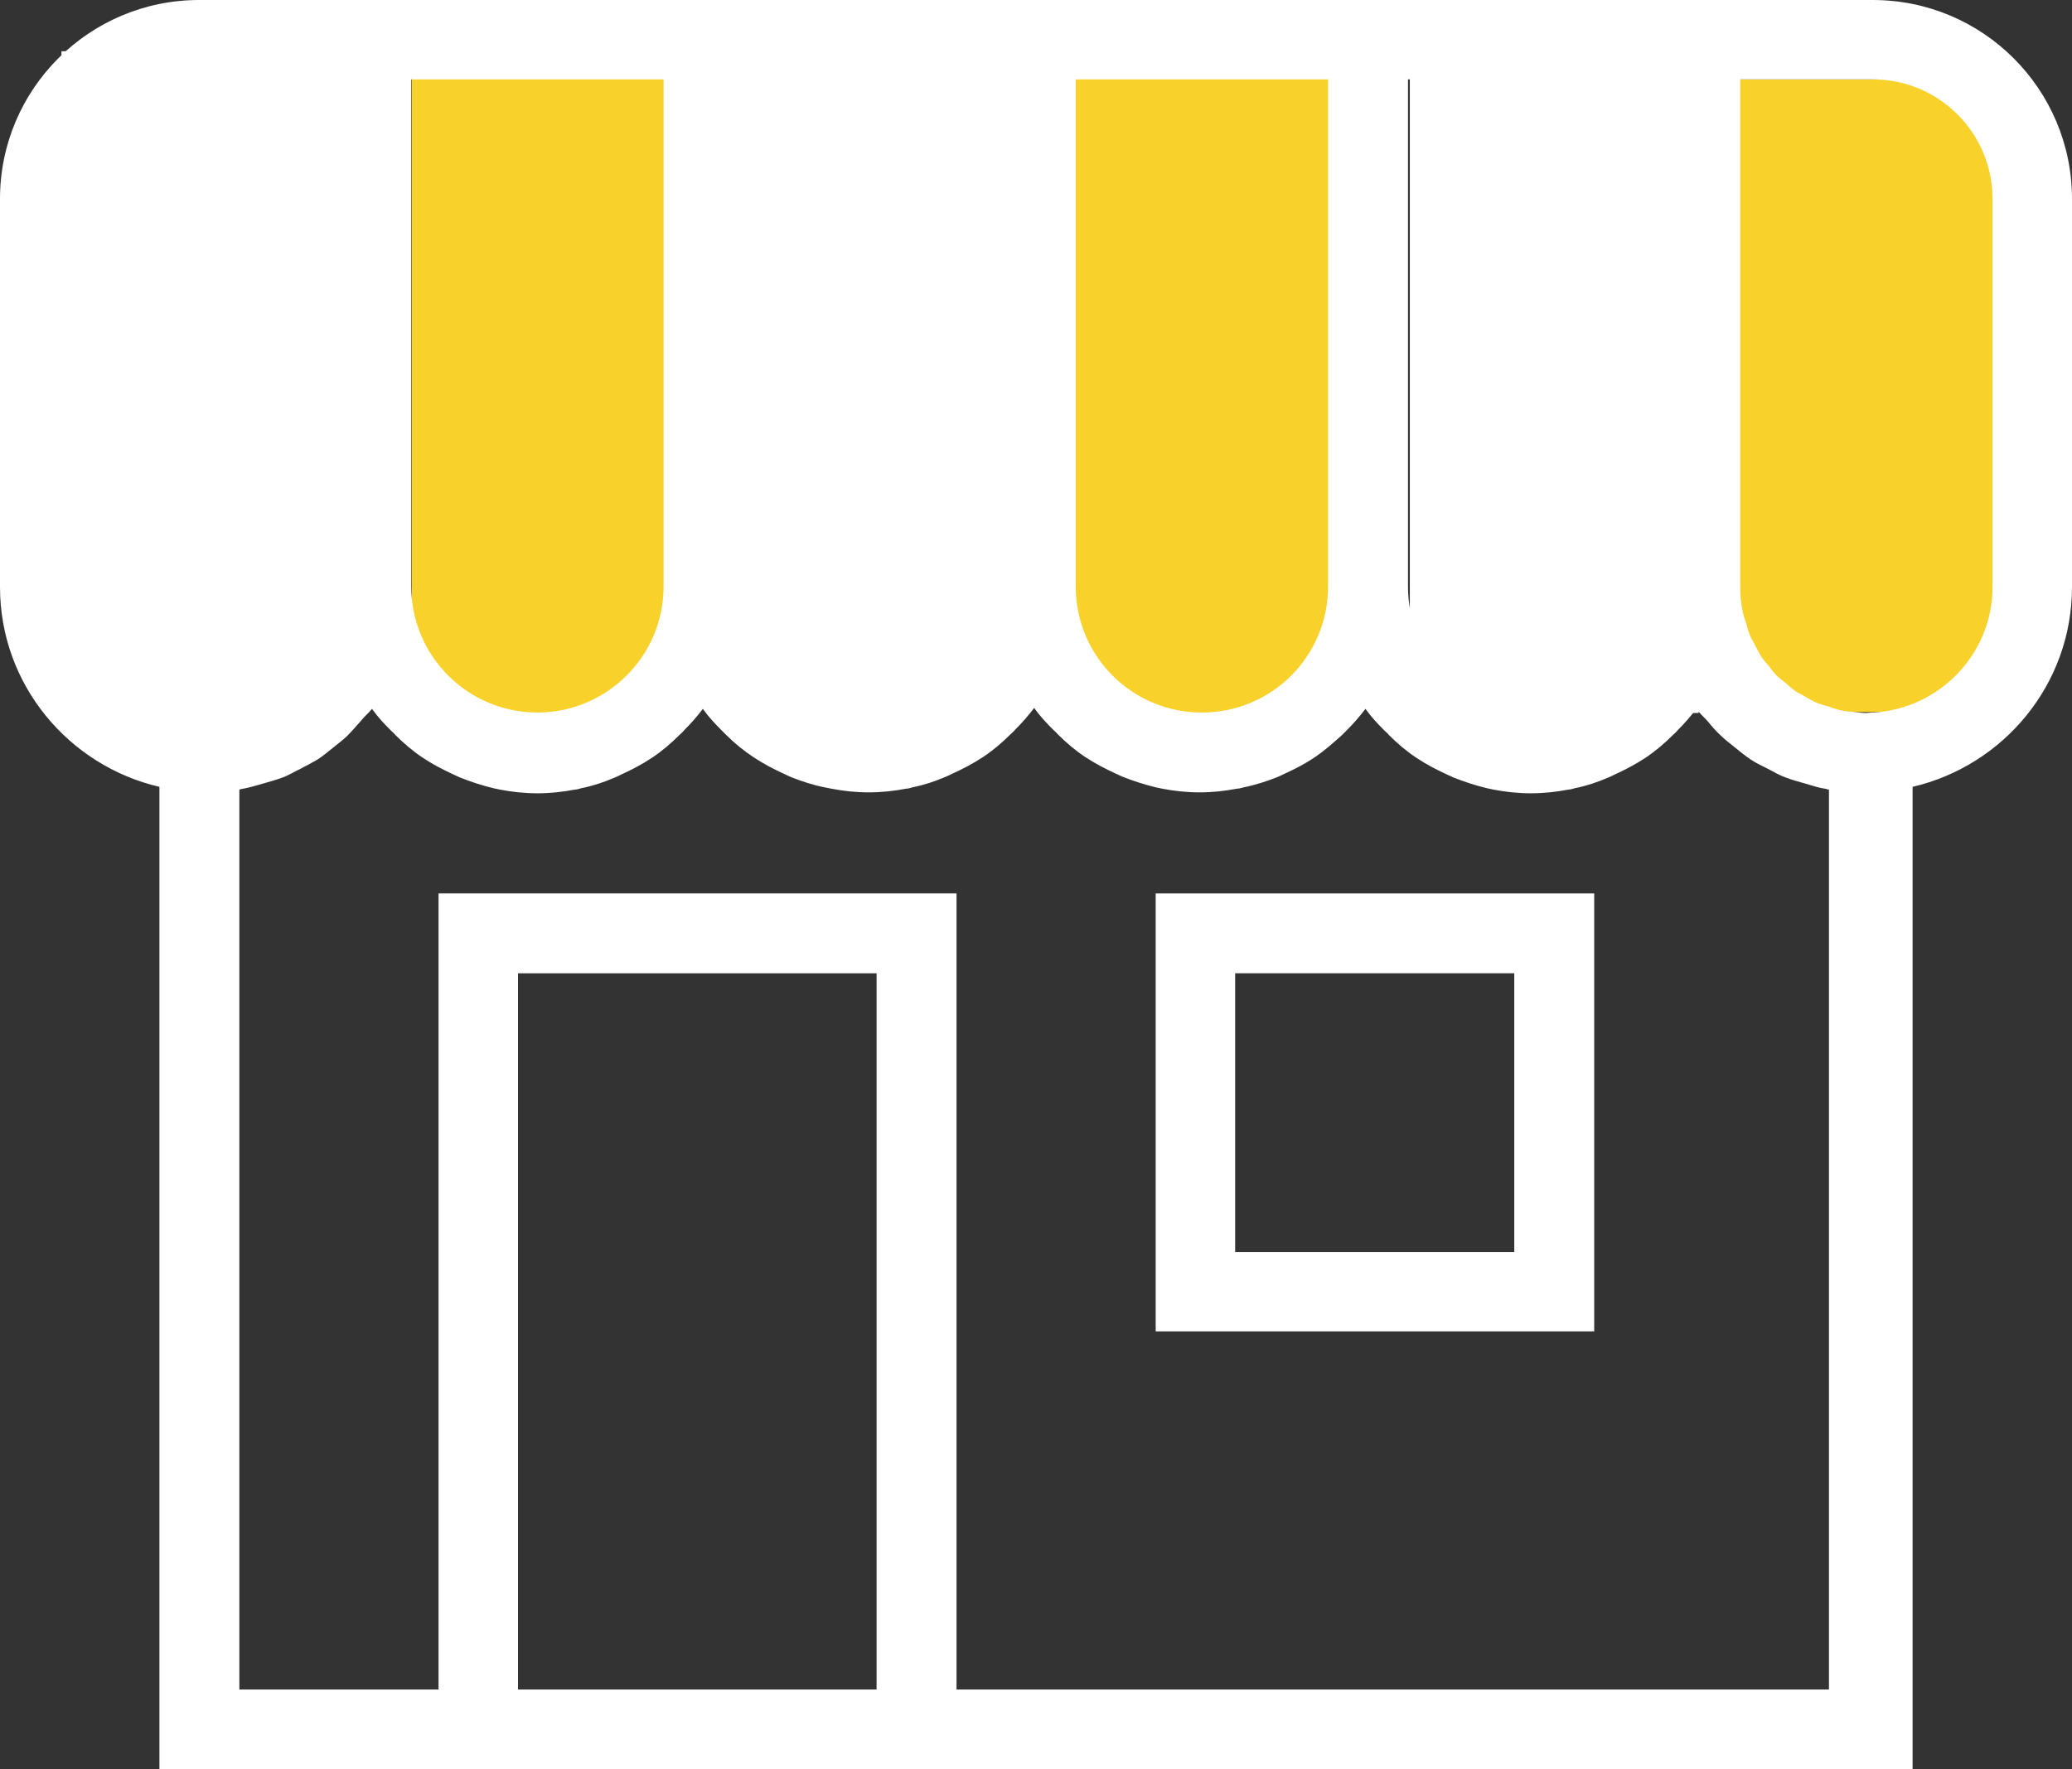 <svg width="96" height="82" viewBox="0 0 96 82" fill="none" xmlns="http://www.w3.org/2000/svg">
<rect x="0" y="0" width="96" height="82" fill="#333333" stroke="none"/>
<g clip-path="url(#clip0_244_1504)">
<path d="M61.98 0H49.413V33.044H61.98V0Z" fill="#F8D12A"/>
<path d="M92.746 3.679H80.178V33.001H92.746V3.679Z" fill="#F8D12A"/>
<path d="M31.643 0H19.076V33.044H31.643V0Z" fill="#F8D12A"/>
<path d="M46.159 0H32.778V33.044H46.159V0Z" fill="white"/>
<path d="M16.228 2.374H2.847V33.044H16.228V2.374Z" fill="white"/>
<path d="M78.701 2.374H65.32V33.044H78.701V2.374Z" fill="white"/>
<path d="M86.772 0H9.227C4.132 0 0 4.128 0 9.218V27.205C0 31.718 3.169 35.482 7.386 36.466V82H88.614V36.466C92.831 35.482 96 31.718 96 27.205V9.218C96 4.128 91.868 0 86.772 0ZM65.235 3.679H76.924V27.184C76.924 30.413 74.291 33.022 71.079 33.022C67.868 33.022 65.235 30.413 65.235 27.184V3.679ZM49.841 3.679H61.531V27.184C61.531 30.413 58.919 33.022 55.686 33.022C52.453 33.022 49.841 30.413 49.841 27.184V3.679ZM34.448 3.679H46.137V27.184C46.137 30.413 43.504 33.022 40.293 33.022C37.081 33.022 34.448 30.413 34.448 27.184V3.679ZM19.054 3.679H30.744V27.184C30.744 30.413 28.111 33.022 24.899 33.022C21.688 33.022 19.054 30.413 19.054 27.184V3.679ZM3.682 27.205V9.218C3.682 6.16 6.166 3.679 9.227 3.679H15.372V27.184C15.372 30.392 12.76 33.022 9.527 33.022H9.484C6.273 33.022 3.661 30.392 3.661 27.184L3.682 27.205ZM24 78.3V45.106H40.614V78.3H24ZM84.931 78.3H44.318V41.406H20.318V78.3H11.09V36.594C11.09 36.594 11.219 36.551 11.283 36.551C11.604 36.487 11.882 36.402 12.182 36.316C12.482 36.231 12.781 36.145 13.081 36.038C13.381 35.931 13.638 35.76 13.916 35.632C14.194 35.482 14.451 35.354 14.708 35.204C14.965 35.033 15.201 34.84 15.436 34.648C15.672 34.455 15.907 34.284 16.121 34.07C16.335 33.856 16.528 33.621 16.742 33.386C16.892 33.194 17.085 33.044 17.235 32.851C17.491 33.215 17.791 33.536 18.112 33.856C18.177 33.921 18.262 33.985 18.326 34.07C18.712 34.455 19.14 34.819 19.59 35.118C20.039 35.418 20.532 35.675 21.046 35.91C21.131 35.953 21.238 35.995 21.324 36.038C21.816 36.231 22.33 36.402 22.865 36.53C22.972 36.551 23.079 36.573 23.165 36.594C23.722 36.701 24.3 36.765 24.899 36.765C25.499 36.765 26.077 36.701 26.633 36.594C26.74 36.594 26.848 36.551 26.933 36.53C27.468 36.423 27.982 36.252 28.475 36.038C28.582 35.995 28.667 35.953 28.753 35.91C29.267 35.675 29.759 35.418 30.209 35.118C30.658 34.819 31.087 34.455 31.472 34.07C31.536 34.006 31.622 33.942 31.686 33.856C32.007 33.536 32.307 33.194 32.564 32.851C32.821 33.215 33.12 33.536 33.442 33.856C33.506 33.921 33.591 34.006 33.656 34.07C34.041 34.455 34.469 34.798 34.919 35.097C35.368 35.397 35.861 35.653 36.375 35.888C36.46 35.931 36.567 35.974 36.653 36.017C37.145 36.209 37.659 36.38 38.194 36.487C38.301 36.509 38.409 36.53 38.516 36.551C39.072 36.658 39.65 36.722 40.25 36.722C40.849 36.722 41.427 36.658 41.984 36.551C42.091 36.551 42.198 36.509 42.284 36.487C42.819 36.38 43.333 36.209 43.825 35.995C43.932 35.953 44.018 35.91 44.103 35.867C44.617 35.632 45.11 35.375 45.559 35.076C46.009 34.776 46.437 34.413 46.822 34.028C46.887 33.964 46.972 33.899 47.037 33.814C47.358 33.493 47.657 33.151 47.914 32.809C48.171 33.172 48.471 33.493 48.792 33.814C48.856 33.878 48.942 33.942 49.006 34.028C49.392 34.413 49.82 34.776 50.269 35.076C50.719 35.375 51.211 35.632 51.725 35.867C51.811 35.91 51.918 35.953 52.004 35.995C52.496 36.188 53.01 36.359 53.545 36.487C53.652 36.509 53.759 36.53 53.845 36.551C54.401 36.658 54.98 36.722 55.579 36.722C56.178 36.722 56.757 36.658 57.313 36.551C57.42 36.551 57.527 36.509 57.634 36.487C58.169 36.38 58.683 36.209 59.176 36.017C59.283 35.974 59.368 35.931 59.454 35.888C59.968 35.653 60.439 35.418 60.91 35.097C61.359 34.798 61.766 34.434 62.173 34.07C62.237 34.006 62.323 33.921 62.387 33.856C62.708 33.536 62.987 33.215 63.265 32.851C63.522 33.215 63.822 33.536 64.143 33.856C64.207 33.921 64.293 33.985 64.357 34.07C64.742 34.455 65.17 34.819 65.62 35.118C66.07 35.418 66.562 35.675 67.076 35.91C67.162 35.953 67.269 35.995 67.354 36.038C67.847 36.231 68.36 36.402 68.896 36.53C69.003 36.551 69.11 36.573 69.195 36.594C69.752 36.701 70.33 36.765 70.93 36.765C71.529 36.765 72.107 36.701 72.664 36.594C72.771 36.594 72.878 36.551 72.963 36.53C73.499 36.423 74.013 36.252 74.505 36.038C74.612 35.995 74.698 35.953 74.783 35.91C75.297 35.675 75.79 35.418 76.239 35.118C76.689 34.819 77.117 34.455 77.502 34.07C77.567 34.006 77.652 33.942 77.716 33.856C78.037 33.536 78.337 33.194 78.594 32.851C78.744 33.044 78.915 33.215 79.087 33.386C79.279 33.621 79.472 33.856 79.707 34.07C79.921 34.284 80.157 34.455 80.392 34.648C80.628 34.84 80.864 35.033 81.12 35.204C81.377 35.375 81.656 35.503 81.913 35.632C82.191 35.781 82.448 35.931 82.748 36.038C83.026 36.145 83.347 36.231 83.647 36.316C83.947 36.402 84.246 36.509 84.546 36.551C84.61 36.551 84.674 36.594 84.739 36.594V78.3H84.931ZM92.318 27.205C92.318 30.306 89.856 32.851 86.794 33.022H86.73L86.451 33.044C86.216 33.044 86.002 33.001 85.788 32.98C85.616 32.98 85.445 32.958 85.274 32.916C85.06 32.873 84.867 32.787 84.653 32.723C84.503 32.68 84.332 32.638 84.182 32.573C83.989 32.488 83.797 32.381 83.625 32.274C83.475 32.188 83.326 32.124 83.197 32.039C83.026 31.91 82.876 31.782 82.705 31.632C82.576 31.525 82.448 31.44 82.341 31.333C82.191 31.183 82.062 31.012 81.934 30.841C81.827 30.713 81.72 30.606 81.634 30.477C81.506 30.285 81.42 30.092 81.313 29.9C81.249 29.771 81.163 29.643 81.099 29.494C80.992 29.258 80.949 29.002 80.864 28.766C80.821 28.638 80.778 28.531 80.757 28.403C80.671 28.018 80.628 27.633 80.628 27.226V3.679H86.772C89.834 3.679 92.318 6.16 92.318 9.218V27.205Z" fill="white"/>
<path d="M53.545 61.703H73.863V41.406H53.545V61.703ZM57.227 45.106H70.159V58.025H57.227V45.106Z" fill="white"/>
</g>
<defs>
<clipPath id="clip0_244_1504">
<rect width="96" height="82" fill="white"/>
</clipPath>
</defs>
</svg>
